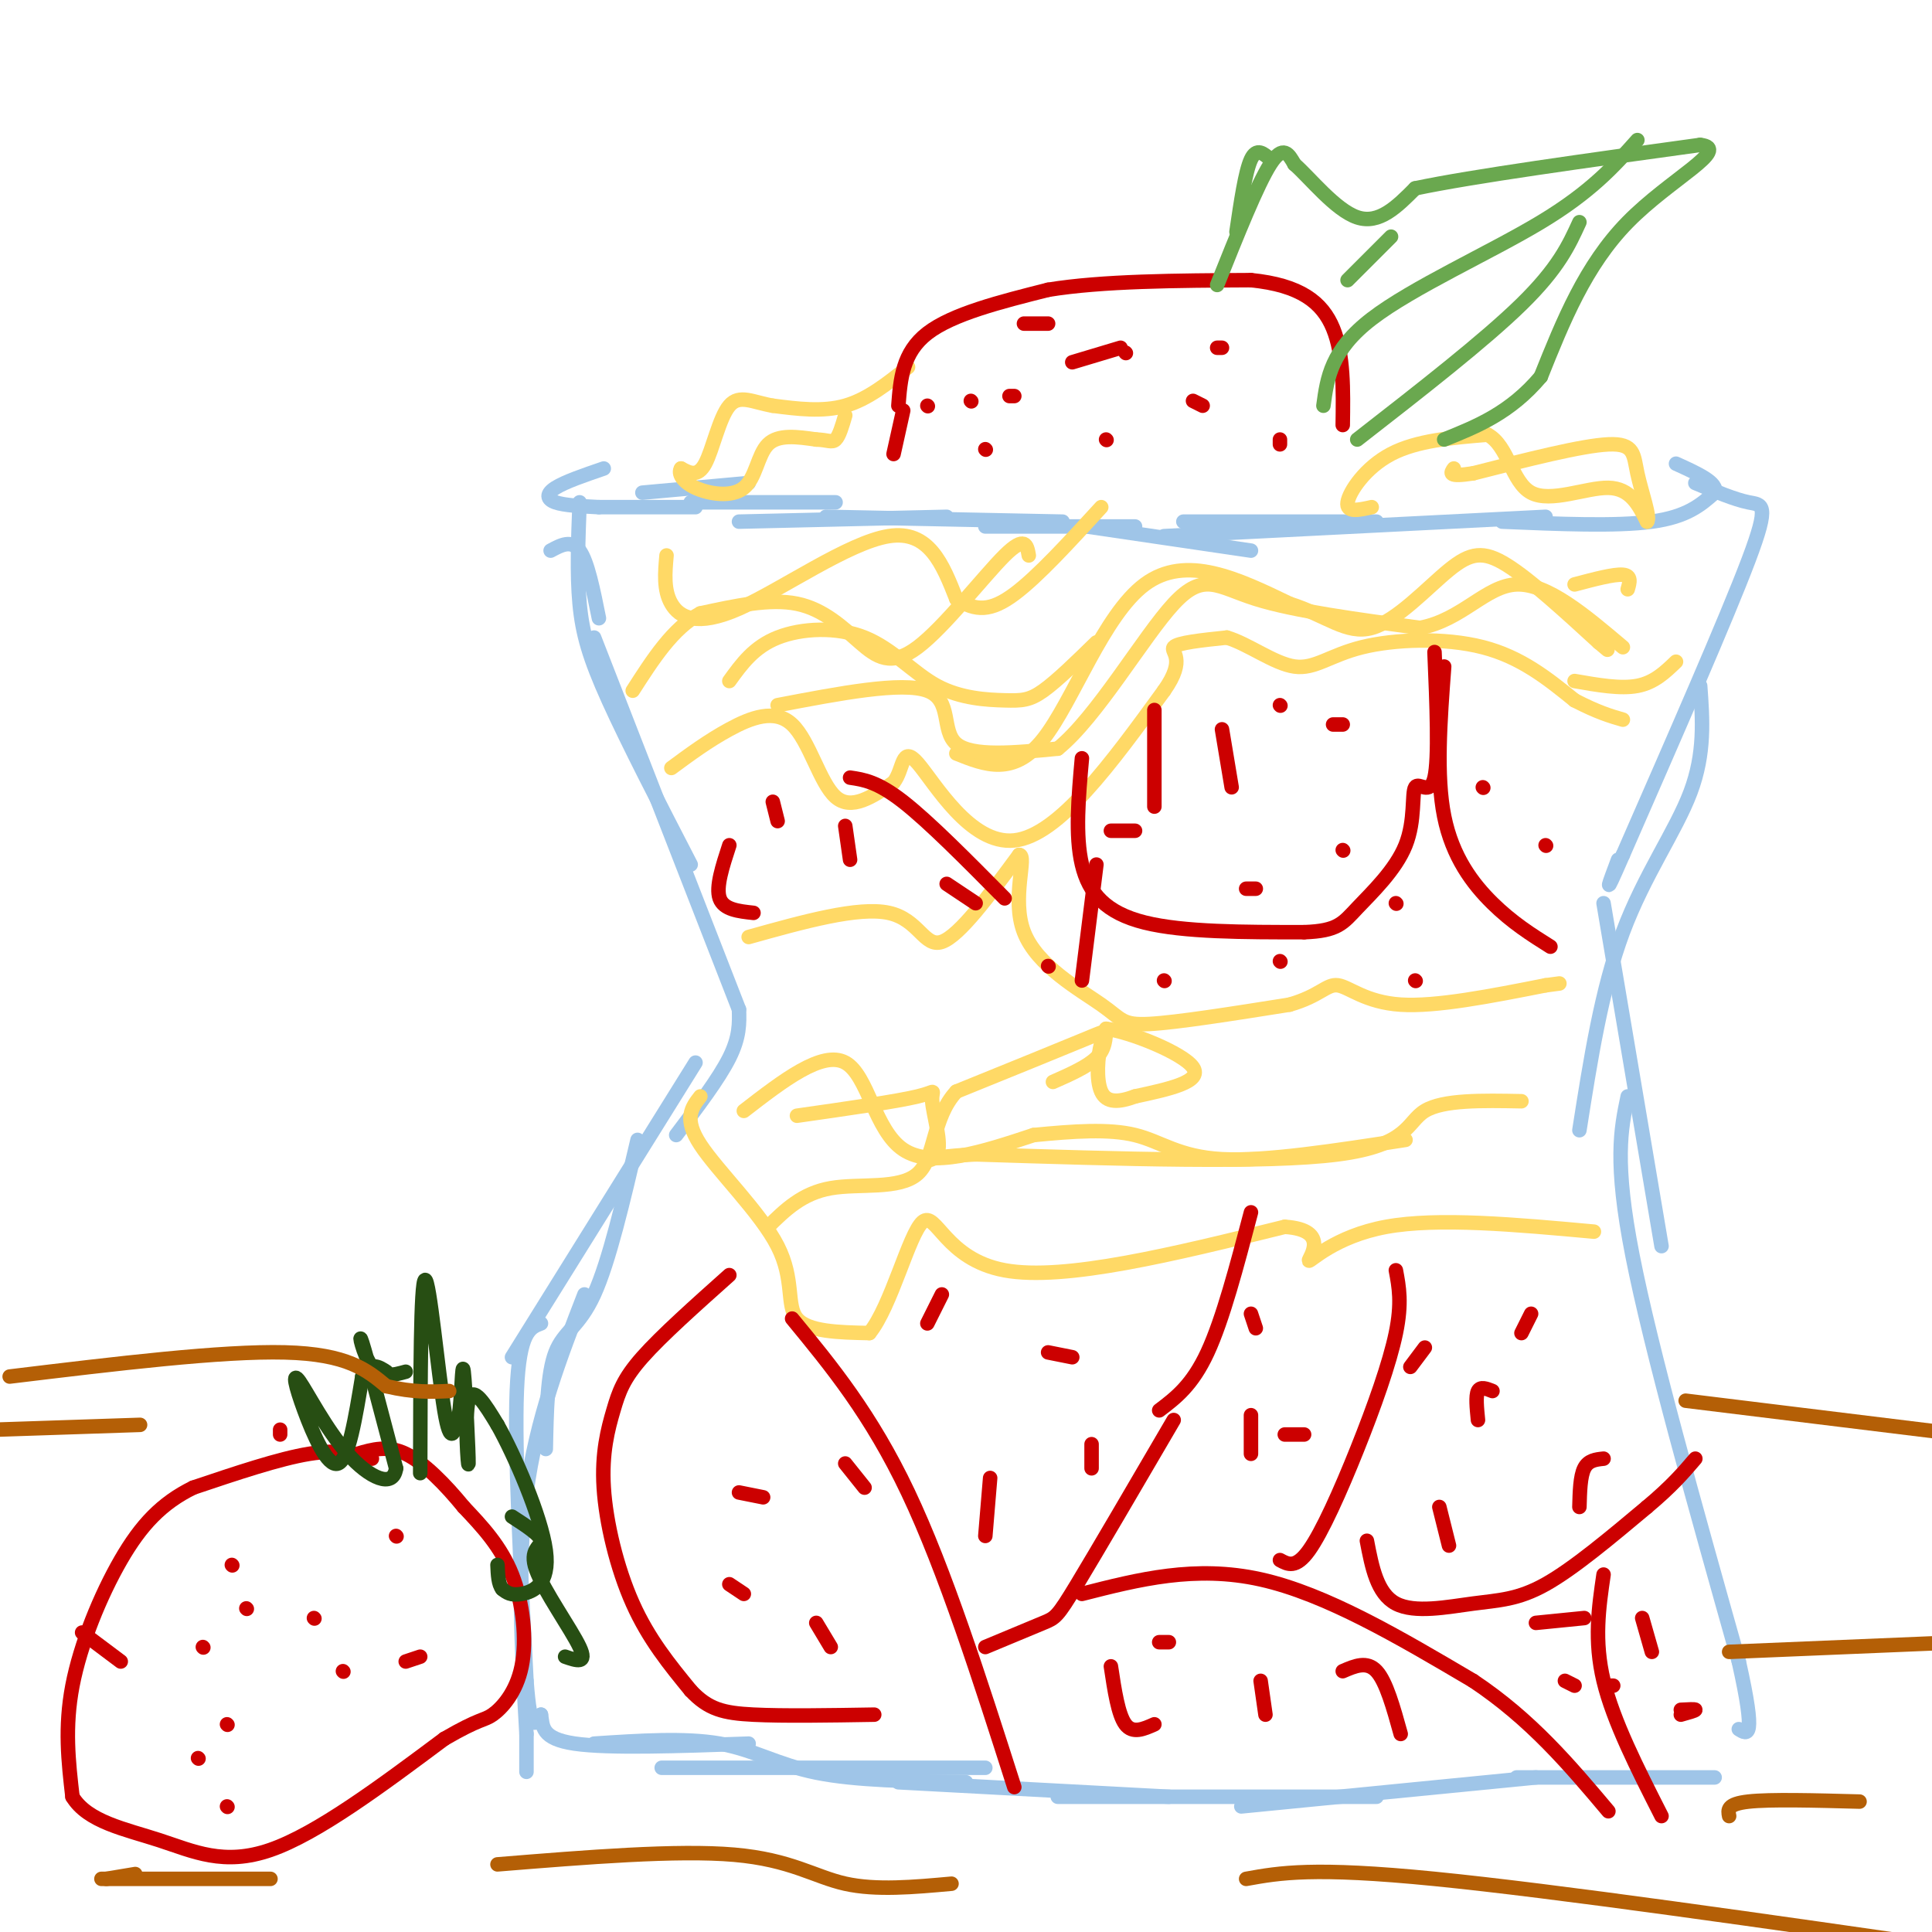 <svg viewBox='0 0 400 400' version='1.1' xmlns='http://www.w3.org/2000/svg' xmlns:xlink='http://www.w3.org/1999/xlink'><g fill='none' stroke='#9fc5e8' stroke-width='3' stroke-linecap='round' stroke-linejoin='round'><path d='M125,97c-4.022,1.378 -8.044,2.756 -10,4c-1.956,1.244 -1.844,2.356 0,3c1.844,0.644 5.422,0.822 9,1'/><path d='M124,105c0.000,0.000 20.000,0.000 20,0'/><path d='M133,102c0.000,0.000 22.000,-2.000 22,-2'/><path d='M143,104c0.000,0.000 30.000,0.000 30,0'/><path d='M153,108c0.000,0.000 43.000,-1.000 43,-1'/><path d='M171,107c0.000,0.000 49.000,1.000 49,1'/><path d='M204,109c0.000,0.000 31.000,0.000 31,0'/><path d='M225,109c0.000,0.000 34.000,5.000 34,5'/><path d='M245,108c0.000,0.000 40.000,0.000 40,0'/><path d='M241,111c0.000,0.000 79.000,-4.000 79,-4'/><path d='M311,108c11.833,0.500 23.667,1.000 31,0c7.333,-1.000 10.167,-3.500 13,-6'/><path d='M355,102c0.833,-2.000 -3.583,-4.000 -8,-6'/><path d='M114,114c2.167,-1.167 4.333,-2.333 6,0c1.667,2.333 2.833,8.167 4,14'/><path d='M120,104c-0.289,7.400 -0.578,14.800 0,21c0.578,6.200 2.022,11.200 6,20c3.978,8.800 10.489,21.400 17,34'/><path d='M123,132c0.000,0.000 30.000,77.000 30,77'/><path d='M153,209c0.083,2.833 0.167,5.667 -2,10c-2.167,4.333 -6.583,10.167 -11,16'/><path d='M144,220c0.000,0.000 -38.000,61.000 -38,61'/><path d='M132,236c-2.956,12.622 -5.911,25.244 -9,32c-3.089,6.756 -6.311,7.644 -8,12c-1.689,4.356 -1.844,12.178 -2,20'/><path d='M121,268c-5.000,12.917 -10.000,25.833 -12,41c-2.000,15.167 -1.000,32.583 0,50'/><path d='M109,359c0.000,9.500 0.000,8.250 0,7'/><path d='M112,274c-2.250,0.833 -4.500,1.667 -5,14c-0.500,12.333 0.750,36.167 2,60'/><path d='M109,348c0.833,11.167 1.917,9.083 3,7'/><path d='M112,355c0.422,2.422 -0.022,4.978 7,6c7.022,1.022 21.511,0.511 36,0'/><path d='M123,361c9.444,-0.622 18.889,-1.244 26,0c7.111,1.244 11.889,4.356 20,6c8.111,1.644 19.556,1.822 31,2'/><path d='M137,366c0.000,0.000 67.000,0.000 67,0'/><path d='M186,369c0.000,0.000 56.000,3.000 56,3'/><path d='M219,372c0.000,0.000 66.000,0.000 66,0'/><path d='M257,374c0.000,0.000 61.000,-6.000 61,-6'/><path d='M314,368c0.000,0.000 41.000,0.000 41,0'/><path d='M351,100c4.067,1.711 8.133,3.422 11,4c2.867,0.578 4.533,0.022 0,12c-4.533,11.978 -15.267,36.489 -26,61'/><path d='M336,177c-4.500,10.333 -2.750,5.667 -1,1'/><path d='M352,142c0.511,6.978 1.022,13.956 -2,22c-3.022,8.044 -9.578,17.156 -14,29c-4.422,11.844 -6.711,26.422 -9,41'/><path d='M332,187c0.000,0.000 12.000,71.000 12,71'/><path d='M337,227c-1.417,6.750 -2.833,13.500 1,33c3.833,19.500 12.917,51.750 22,84'/><path d='M360,344c3.667,16.333 1.833,15.167 0,14'/></g>
<g fill='none' stroke='#ffd966' stroke-width='3' stroke-linecap='round' stroke-linejoin='round'><path d='M139,159c3.798,-2.804 7.595,-5.607 12,-8c4.405,-2.393 9.417,-4.375 13,-1c3.583,3.375 5.738,12.107 9,15c3.262,2.893 7.631,-0.054 12,-3'/><path d='M185,162c2.167,-2.690 1.583,-7.917 5,-4c3.417,3.917 10.833,16.976 20,16c9.167,-0.976 20.083,-15.988 31,-31'/><path d='M241,143c4.778,-6.733 1.222,-8.067 2,-9c0.778,-0.933 5.889,-1.467 11,-2'/><path d='M254,132c4.362,1.257 9.767,5.399 14,6c4.233,0.601 7.293,-2.338 14,-4c6.707,-1.662 17.059,-2.046 25,0c7.941,2.046 13.470,6.523 19,11'/><path d='M326,145c4.833,2.500 7.417,3.250 10,4'/><path d='M151,141c2.542,-3.525 5.084,-7.050 10,-9c4.916,-1.950 12.207,-2.326 18,0c5.793,2.326 10.089,7.356 15,10c4.911,2.644 10.438,2.904 14,3c3.562,0.096 5.161,0.027 8,-2c2.839,-2.027 6.920,-6.014 11,-10'/><path d='M198,156c5.933,2.378 11.867,4.756 18,-3c6.133,-7.756 12.467,-25.644 21,-32c8.533,-6.356 19.267,-1.178 30,4'/><path d='M267,125c7.652,2.411 11.783,6.440 17,5c5.217,-1.440 11.520,-8.349 16,-12c4.480,-3.651 7.137,-4.043 12,-1c4.863,3.043 11.931,9.522 19,16'/><path d='M331,133c3.167,2.667 1.583,1.333 0,0'/><path d='M213,115c-0.367,-2.115 -0.734,-4.230 -5,0c-4.266,4.230 -12.432,14.804 -18,19c-5.568,4.196 -8.537,2.014 -12,-1c-3.463,-3.014 -7.418,-6.861 -13,-8c-5.582,-1.139 -12.791,0.431 -20,2'/><path d='M145,127c-5.667,3.000 -9.833,9.500 -14,16'/><path d='M138,115c-0.321,3.589 -0.643,7.179 1,10c1.643,2.821 5.250,4.875 14,1c8.750,-3.875 22.643,-13.679 31,-15c8.357,-1.321 11.179,5.839 14,13'/><path d='M198,124c4.044,2.600 7.156,2.600 12,-1c4.844,-3.600 11.422,-10.800 18,-18'/><path d='M161,146c12.889,-2.467 25.778,-4.933 31,-3c5.222,1.933 2.778,8.267 6,11c3.222,2.733 12.111,1.867 21,1'/><path d='M219,155c8.071,-6.500 17.750,-23.250 24,-30c6.250,-6.750 9.071,-3.500 17,-1c7.929,2.500 20.964,4.250 34,6'/><path d='M294,130c8.756,-1.644 13.644,-8.756 20,-9c6.356,-0.244 14.178,6.378 22,13'/><path d='M155,194c11.378,-3.178 22.756,-6.356 29,-5c6.244,1.356 7.356,7.244 11,6c3.644,-1.244 9.822,-9.622 16,-18'/><path d='M211,177c1.799,0.006 -1.703,9.022 1,16c2.703,6.978 11.612,11.917 16,15c4.388,3.083 4.254,4.309 10,4c5.746,-0.309 17.373,-2.155 29,-4'/><path d='M267,208c6.333,-1.810 7.667,-4.333 10,-4c2.333,0.333 5.667,3.524 13,4c7.333,0.476 18.667,-1.762 30,-4'/><path d='M320,204c5.000,-0.667 2.500,-0.333 0,0'/><path d='M145,227c-1.780,2.280 -3.560,4.560 0,10c3.560,5.440 12.458,14.042 16,21c3.542,6.958 1.726,12.274 4,15c2.274,2.726 8.637,2.863 15,3'/><path d='M180,276c4.488,-5.440 8.208,-20.542 11,-23c2.792,-2.458 4.655,7.726 17,10c12.345,2.274 35.173,-3.363 58,-9'/><path d='M266,254c9.667,0.619 4.833,6.667 5,7c0.167,0.333 5.333,-5.048 16,-7c10.667,-1.952 26.833,-0.476 43,1'/><path d='M218,224c3.583,-1.583 7.167,-3.167 9,-5c1.833,-1.833 1.917,-3.917 2,-6'/><path d='M229,213c4.844,0.578 15.956,5.022 18,8c2.044,2.978 -4.978,4.489 -12,6'/><path d='M235,227c-3.404,1.257 -5.912,1.399 -7,-1c-1.088,-2.399 -0.754,-7.338 0,-10c0.754,-2.662 1.930,-3.046 -3,-1c-4.930,2.046 -15.965,6.523 -27,11'/><path d='M198,226c-5.071,5.464 -4.250,13.625 -8,17c-3.750,3.375 -12.071,1.964 -18,3c-5.929,1.036 -9.464,4.518 -13,8'/><path d='M154,230c8.133,-6.289 16.267,-12.578 21,-10c4.733,2.578 6.067,14.022 12,18c5.933,3.978 16.467,0.489 27,-3'/><path d='M214,235c8.310,-0.810 15.583,-1.333 21,0c5.417,1.333 8.976,4.524 18,5c9.024,0.476 23.512,-1.762 38,-4'/><path d='M315,228c-8.111,-0.156 -16.222,-0.311 -20,2c-3.778,2.311 -3.222,7.089 -18,9c-14.778,1.911 -44.889,0.956 -75,0'/><path d='M202,239c-13.322,0.638 -9.128,2.233 -8,0c1.128,-2.233 -0.812,-8.293 -1,-11c-0.188,-2.707 1.375,-2.059 -3,-1c-4.375,1.059 -14.687,2.530 -25,4'/><path d='M284,105c-2.667,0.600 -5.333,1.200 -5,-1c0.333,-2.200 3.667,-7.200 9,-10c5.333,-2.800 12.667,-3.400 20,-4'/><path d='M308,90c4.274,2.238 4.958,9.833 9,12c4.042,2.167 11.440,-1.095 16,-1c4.560,0.095 6.280,3.548 8,7'/><path d='M341,108c0.810,-0.750 -1.167,-6.125 -2,-10c-0.833,-3.875 -0.524,-6.250 -6,-6c-5.476,0.250 -16.738,3.125 -28,6'/><path d='M305,98c-5.333,0.833 -4.667,-0.083 -4,-1'/><path d='M326,141c4.750,0.833 9.500,1.667 13,1c3.500,-0.667 5.750,-2.833 8,-5'/><path d='M326,121c4.083,-1.083 8.167,-2.167 10,-2c1.833,0.167 1.417,1.583 1,3'/><path d='M188,76c-4.167,3.333 -8.333,6.667 -13,8c-4.667,1.333 -9.833,0.667 -15,0'/><path d='M160,84c-4.119,-0.702 -6.917,-2.458 -9,0c-2.083,2.458 -3.452,9.131 -5,12c-1.548,2.869 -3.274,1.935 -5,1'/><path d='M141,97c-0.652,0.920 0.217,2.721 3,4c2.783,1.279 7.480,2.037 10,0c2.520,-2.037 2.863,-6.868 5,-9c2.137,-2.132 6.069,-1.566 10,-1'/><path d='M169,91c2.356,0.067 3.244,0.733 4,0c0.756,-0.733 1.378,-2.867 2,-5'/></g>
<g fill='none' stroke='#cc0000' stroke-width='3' stroke-linecap='round' stroke-linejoin='round'><path d='M186,84c0.417,-5.500 0.833,-11.000 6,-15c5.167,-4.000 15.083,-6.500 25,-9'/><path d='M217,60c11.167,-1.833 26.583,-1.917 42,-2'/><path d='M259,58c10.222,1.022 14.778,4.578 17,10c2.222,5.422 2.111,12.711 2,20'/><path d='M224,157c-0.711,8.000 -1.422,16.000 0,22c1.422,6.000 4.978,10.000 13,12c8.022,2.000 20.511,2.000 33,2'/><path d='M270,193c7.005,-0.243 8.018,-1.850 11,-5c2.982,-3.150 7.933,-7.844 10,-13c2.067,-5.156 1.249,-10.773 2,-12c0.751,-1.227 3.072,1.935 4,-2c0.928,-3.935 0.464,-14.968 0,-26'/><path d='M299,138c-0.844,11.289 -1.689,22.578 0,31c1.689,8.422 5.911,13.978 10,18c4.089,4.022 8.044,6.511 12,9'/><path d='M227,179c0.000,0.000 -3.000,24.000 -3,24'/><path d='M176,161c2.833,0.417 5.667,0.833 11,5c5.333,4.167 13.167,12.083 21,20'/><path d='M151,264c-7.018,6.262 -14.035,12.523 -18,17c-3.965,4.477 -4.877,7.169 -6,11c-1.123,3.831 -2.456,8.801 -2,16c0.456,7.199 2.702,16.628 6,24c3.298,7.372 7.649,12.686 12,18'/><path d='M143,350c3.644,3.911 6.756,4.689 13,5c6.244,0.311 15.622,0.156 25,0'/><path d='M164,273c8.167,9.917 16.333,19.833 24,36c7.667,16.167 14.833,38.583 22,61'/><path d='M204,341c4.733,-1.978 9.467,-3.956 12,-5c2.533,-1.044 2.867,-1.156 7,-8c4.133,-6.844 12.067,-20.422 20,-34'/><path d='M224,330c11.750,-3.000 23.500,-6.000 37,-3c13.500,3.000 28.750,12.000 44,21'/><path d='M305,348c12.000,8.000 20.000,17.500 28,27'/><path d='M265,323c1.643,0.893 3.286,1.786 6,-2c2.714,-3.786 6.500,-12.250 10,-21c3.500,-8.750 6.714,-17.786 8,-24c1.286,-6.214 0.643,-9.607 0,-13'/><path d='M240,292c3.417,-2.583 6.833,-5.167 10,-12c3.167,-6.833 6.083,-17.917 9,-29'/><path d='M283,319c1.048,5.470 2.095,10.940 6,13c3.905,2.060 10.667,0.708 16,0c5.333,-0.708 9.238,-0.774 15,-4c5.762,-3.226 13.381,-9.613 21,-16'/><path d='M341,312c5.167,-4.333 7.583,-7.167 10,-10'/><path d='M332,326c-1.000,6.833 -2.000,13.667 0,22c2.000,8.333 7.000,18.167 12,28'/><path d='M217,280c0.000,0.000 5.000,1.000 5,1'/><path d='M205,306c0.000,0.000 -1.000,12.000 -1,12'/><path d='M195,268c0.000,0.000 -3.000,6.000 -3,6'/><path d='M226,299c0.000,0.000 0.000,5.000 0,5'/><path d='M153,309c0.000,0.000 5.000,1.000 5,1'/><path d='M169,336c0.000,0.000 3.000,5.000 3,5'/><path d='M175,303c0.000,0.000 4.000,5.000 4,5'/><path d='M151,328c0.000,0.000 3.000,2.000 3,2'/><path d='M242,340c0.000,0.000 -2.000,0.000 -2,0'/><path d='M230,345c0.750,5.000 1.500,10.000 3,12c1.500,2.000 3.750,1.000 6,0'/><path d='M261,348c0.000,0.000 1.000,7.000 1,7'/><path d='M278,346c2.500,-1.083 5.000,-2.167 7,0c2.000,2.167 3.500,7.583 5,13'/><path d='M259,272c0.000,0.000 1.000,3.000 1,3'/><path d='M259,293c0.000,0.000 0.000,8.000 0,8'/><path d='M270,297c0.000,0.000 -4.000,0.000 -4,0'/><path d='M309,288c-1.250,-0.500 -2.500,-1.000 -3,0c-0.500,1.000 -0.250,3.500 0,6'/><path d='M298,312c0.000,0.000 2.000,8.000 2,8'/><path d='M332,302c-1.583,0.167 -3.167,0.333 -4,2c-0.833,1.667 -0.917,4.833 -1,8'/><path d='M317,272c0.000,0.000 -2.000,4.000 -2,4'/><path d='M295,279c0.000,0.000 -3.000,4.000 -3,4'/><path d='M340,335c0.000,0.000 2.000,7.000 2,7'/><path d='M348,354c1.500,-0.083 3.000,-0.167 3,0c0.000,0.167 -1.500,0.583 -3,1'/><path d='M328,335c0.000,0.000 -10.000,1.000 -10,1'/><path d='M324,348c0.000,0.000 2.000,1.000 2,1'/><path d='M334,349c0.000,0.000 -1.000,0.000 -1,0'/><path d='M160,166c0.000,0.000 1.000,4.000 1,4'/><path d='M175,171c0.000,0.000 1.000,7.000 1,7'/><path d='M151,175c-1.417,4.333 -2.833,8.667 -2,11c0.833,2.333 3.917,2.667 7,3'/><path d='M196,183c0.000,0.000 6.000,4.000 6,4'/><path d='M239,147c0.000,0.000 0.000,20.000 0,20'/><path d='M253,151c0.000,0.000 2.000,12.000 2,12'/><path d='M258,184c0.000,0.000 2.000,0.000 2,0'/><path d='M278,150c0.000,0.000 -2.000,0.000 -2,0'/><path d='M230,172c0.000,0.000 5.000,0.000 5,0'/><path d='M278,176c0.000,0.000 0.100,0.100 0.1,0.1'/><path d='M265,146c0.000,0.000 0.100,0.100 0.1,0.1'/><path d='M289,187c0.000,0.000 0.100,0.100 0.1,0.1'/><path d='M265,199c0.000,0.000 0.100,0.100 0.1,0.1'/><path d='M217,200c0.000,0.000 0.100,0.100 0.1,0.1'/><path d='M241,203c0.000,0.000 0.100,0.100 0.1,0.1'/><path d='M293,203c0.000,0.000 0.100,0.100 0.1,0.1'/><path d='M307,163c0.000,0.000 0.100,0.100 0.1,0.1'/><path d='M320,175c0.000,0.000 0.100,0.100 0.1,0.1'/><path d='M217,67c0.000,0.000 -5.000,0.000 -5,0'/><path d='M192,84c0.000,0.000 0.100,0.100 0.1,0.1'/><path d='M187,85c0.000,0.000 -2.000,9.000 -2,9'/><path d='M229,91c0.000,0.000 0.100,0.100 0.1,0.1'/><path d='M201,83c0.000,0.000 0.100,0.100 0.1,0.1'/><path d='M204,93c0.000,0.000 0.100,0.100 0.1,0.1'/><path d='M233,73c0.000,0.000 0.100,0.100 0.1,0.1'/><path d='M252,72c0.000,0.000 1.000,0.000 1,0'/><path d='M265,91c0.000,0.000 0.000,1.000 0,1'/><path d='M249,84c0.000,0.000 -2.000,-1.000 -2,-1'/><path d='M232,72c0.000,0.000 -10.000,3.000 -10,3'/><path d='M210,82c0.000,0.000 -1.000,0.000 -1,0'/></g>
<g fill='none' stroke='#6aa84f' stroke-width='3' stroke-linecap='round' stroke-linejoin='round'><path d='M252,59c4.167,-10.417 8.333,-20.833 11,-25c2.667,-4.167 3.833,-2.083 5,0'/><path d='M268,34c3.133,2.711 8.467,9.489 13,11c4.533,1.511 8.267,-2.244 12,-6'/><path d='M293,39c11.833,-2.500 35.417,-5.750 59,-9'/><path d='M352,30c6.644,0.733 -6.244,7.067 -15,16c-8.756,8.933 -13.378,20.467 -18,32'/><path d='M319,78c-6.333,7.500 -13.167,10.250 -20,13'/><path d='M339,29c-4.778,5.356 -9.556,10.711 -20,17c-10.444,6.289 -26.556,13.511 -35,20c-8.444,6.489 -9.222,12.244 -10,18'/><path d='M327,46c-2.167,4.750 -4.333,9.500 -12,17c-7.667,7.500 -20.833,17.750 -34,28'/><path d='M288,49c0.000,0.000 -9.000,9.000 -9,9'/><path d='M263,33c-1.417,-1.250 -2.833,-2.500 -4,0c-1.167,2.500 -2.083,8.750 -3,15'/></g>
<g fill='none' stroke='#cc0000' stroke-width='3' stroke-linecap='round' stroke-linejoin='round'><path d='M77,302c-3.417,-1.000 -6.833,-2.000 -13,-1c-6.167,1.000 -15.083,4.000 -24,7'/><path d='M40,308c-6.512,3.202 -10.792,7.708 -15,15c-4.208,7.292 -8.345,17.369 -10,26c-1.655,8.631 -0.827,15.815 0,23'/><path d='M15,372c3.131,5.202 10.958,6.708 18,9c7.042,2.292 13.298,5.369 23,2c9.702,-3.369 22.851,-13.185 36,-23'/><path d='M92,360c7.470,-4.343 8.147,-3.700 10,-5c1.853,-1.300 4.884,-4.542 6,-10c1.116,-5.458 0.319,-13.131 -2,-19c-2.319,-5.869 -6.159,-9.935 -10,-14'/><path d='M96,312c-3.778,-4.622 -8.222,-9.178 -12,-11c-3.778,-1.822 -6.889,-0.911 -10,0'/><path d='M65,335c0.000,0.000 0.100,0.100 0.1,0.1'/><path d='M42,341c0.000,0.000 0.100,0.100 0.1,0.1'/><path d='M47,374c0.000,0.000 0.100,0.100 0.1,0.1'/><path d='M58,297c0.000,0.000 0.000,-1.000 0,-1'/><path d='M48,324c0.000,0.000 0.100,0.100 0.1,0.1'/><path d='M17,338c0.000,0.000 8.000,6.000 8,6'/><path d='M41,364c0.000,0.000 0.100,0.100 0.1,0.1'/><path d='M71,346c0.000,0.000 0.100,0.100 0.1,0.1'/><path d='M51,333c0.000,0.000 0.100,0.100 0.1,0.1'/><path d='M82,318c0.000,0.000 0.100,0.100 0.1,0.1'/><path d='M87,343c0.000,0.000 -3.000,1.000 -3,1'/><path d='M47,357c0.000,0.000 0.100,0.100 0.1,0.1'/></g>
<g fill='none' stroke='#274e13' stroke-width='3' stroke-linecap='round' stroke-linejoin='round'><path d='M87,305c0.044,-19.867 0.089,-39.733 1,-40c0.911,-0.267 2.689,19.067 4,27c1.311,7.933 2.156,4.467 3,1'/><path d='M95,293c0.611,-3.258 0.638,-11.904 1,-9c0.362,2.904 1.059,17.359 1,19c-0.059,1.641 -0.874,-9.531 0,-13c0.874,-3.469 3.437,0.766 6,5'/><path d='M103,295c3.440,6.107 9.042,18.875 10,26c0.958,7.125 -2.726,8.607 -5,9c-2.274,0.393 -3.137,-0.304 -4,-1'/><path d='M104,329c-0.833,-1.000 -0.917,-3.000 -1,-5'/><path d='M84,284c-2.578,0.711 -5.156,1.422 -7,-1c-1.844,-2.422 -2.956,-7.978 -2,-5c0.956,2.978 3.978,14.489 7,26'/><path d='M82,304c-0.585,4.288 -5.546,2.008 -10,-3c-4.454,-5.008 -8.400,-12.744 -10,-15c-1.600,-2.256 -0.854,0.970 1,6c1.854,5.030 4.815,11.866 7,11c2.185,-0.866 3.592,-9.433 5,-18'/><path d='M75,285c1.667,-3.167 3.333,-2.083 5,-1'/><path d='M106,314c2.935,1.899 5.869,3.798 6,5c0.131,1.202 -2.542,1.708 -1,6c1.542,4.292 7.298,12.369 9,16c1.702,3.631 -0.649,2.815 -3,2'/></g>
<g fill='none' stroke='#b45f06' stroke-width='3' stroke-linecap='round' stroke-linejoin='round'><path d='M2,285c22.000,-2.667 44.000,-5.333 57,-5c13.000,0.333 17.000,3.667 21,7'/><path d='M80,287c5.667,1.333 9.333,1.167 13,1'/><path d='M349,290c0.000,0.000 57.000,7.000 57,7'/><path d='M258,389c6.917,-1.250 13.833,-2.500 39,0c25.167,2.500 68.583,8.750 112,15'/><path d='M103,386c18.622,-1.511 37.244,-3.022 49,-2c11.756,1.022 16.644,4.578 23,6c6.356,1.422 14.178,0.711 22,0'/><path d='M358,376c-0.250,-1.250 -0.500,-2.500 4,-3c4.500,-0.500 13.750,-0.250 23,0'/><path d='M358,342c0.000,0.000 48.000,-2.000 48,-2'/><path d='M-1,296c0.000,0.000 30.000,-1.000 30,-1'/><path d='M28,388c0.000,0.000 -6.000,1.000 -6,1'/><path d='M21,389c0.000,0.000 35.000,0.000 35,0'/></g>
</svg>
